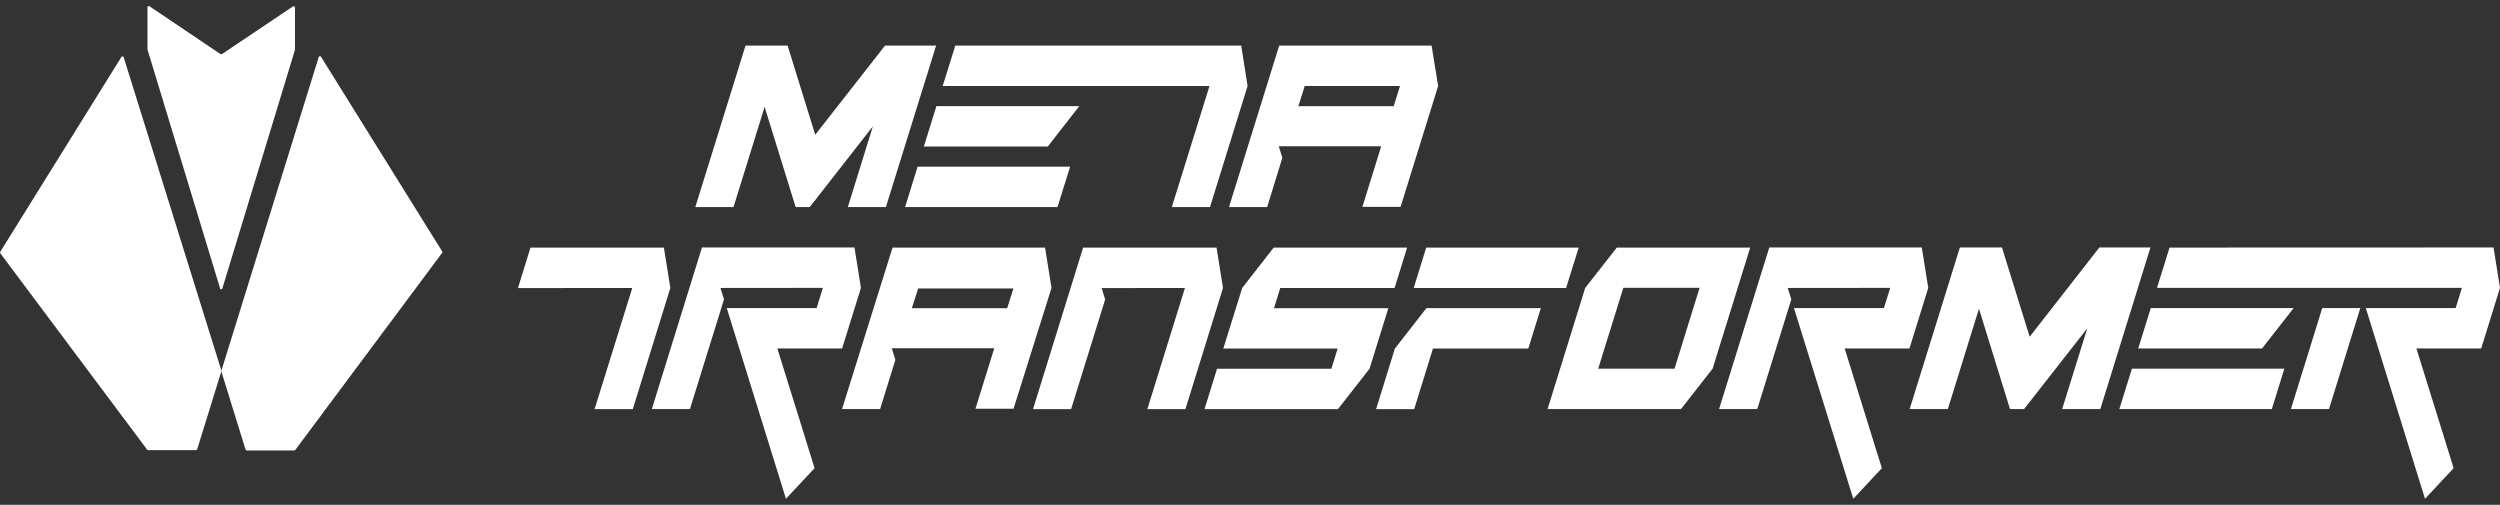 <svg width="208" height="42" viewBox="0 0 208 42" fill="none" xmlns="http://www.w3.org/2000/svg">
<rect x="0" y="0" width="208" height="42" fill="#333333" stroke="none"/>
<path d="M75.302 17.23H87.983L89.034 13.869H76.345L75.302 17.23Z" fill="white"/>
<path d="M105.427 17.23L106.69 13.131L106.396 12.172H114.915L113.351 17.213H116.527L119.654 7.156L119.109 3.795H106.429L102.251 17.23H105.427ZM108.554 7.156H116.479L115.957 8.836H108.025L108.554 7.156Z" fill="white"/>
<path d="M97.495 17.23H100.671L103.799 7.156L103.269 3.795H79.481L78.43 7.156H100.63L97.495 17.23Z" fill="white"/>
<path d="M87.177 12.189L89.799 8.828H77.909L76.867 12.189H87.177Z" fill="white"/>
<path d="M61.027 17.23L63.616 8.894L66.198 17.23H67.371L72.624 10.508L70.539 17.23H73.707L77.885 3.795H73.633L67.827 11.213L65.53 3.795H62.028L57.85 17.23H61.027Z" fill="white"/>
<path d="M190.604 34.033H193.773L196.378 25.631H193.211L190.604 34.033Z" fill="white"/>
<path d="M116.055 29L114.491 34.041H117.66L119.223 29H127.155L128.198 25.639H118.677L116.055 29Z" fill="white"/>
<path d="M55.236 20.599H44.136L43.094 23.968L52.606 23.959L49.47 34.041H52.647L55.774 23.959L55.236 20.599Z" fill="white"/>
<path d="M188.202 28.992L190.832 25.631H178.943L177.9 28.992H188.202Z" fill="white"/>
<path d="M176.328 34.033H189.016L190.058 30.672H177.378L176.328 34.033Z" fill="white"/>
<path d="M117.619 23.959H130.299L131.349 20.599H118.661L117.619 23.959Z" fill="white"/>
<path d="M101.217 20.599H90.116L85.947 34.041H89.115L91.949 24.918L91.656 23.968L98.587 23.959L95.459 34.041H98.627L101.754 23.959L101.217 20.599Z" fill="white"/>
<path d="M145.617 20.599H134.517L131.887 23.959L128.76 34.033H139.859L142.49 30.672L145.617 20.599ZM139.322 30.672H132.97L135.063 23.943H141.407L139.322 30.672Z" fill="white"/>
<path d="M86.949 20.599H74.26L70.058 34.033H73.226L74.496 29.935L74.195 28.976H82.722L81.158 34.008H84.326L87.486 23.959L86.949 20.599ZM83.797 25.64H75.865L76.394 24H84.318L83.797 25.64Z" fill="white"/>
<path d="M105.997 25.64L106.519 23.959H116.03L117.073 20.599H105.973L103.35 23.959L101.779 29H111.291L110.77 30.681H101.257L100.215 34.041H111.315L113.945 30.681L115.51 25.64H105.997Z" fill="white"/>
<path d="M174.666 20.59L168.868 28.017L166.563 20.59H163.062L158.884 34.033H162.06L164.65 25.689L167.232 34.033H168.404L173.665 27.312L171.572 34.033H174.748L178.918 20.59H174.666Z" fill="white"/>
<path d="M71.63 23.951L71.092 20.59H58.404L54.788 32.238L54.234 34.033H57.403L60.237 24.91L59.943 23.959L68.462 23.951V23.959L67.941 25.631H60.465L65.392 41.5L67.77 38.951L66.98 36.394L64.675 28.992H70.066L71.63 23.951Z" fill="white"/>
<path d="M207.462 20.59L180.506 20.599L179.463 23.951H204.832L204.311 25.631H196.835L201.761 41.5L204.14 38.951L203.35 36.394L201.045 28.992H206.436L208 23.951L207.462 20.59Z" fill="white"/>
<path d="M160.431 23.951L159.893 20.59H147.205L143.028 34.033H146.204L149.038 24.91L148.736 23.959L157.263 23.951V23.959L156.742 25.631H149.258L154.193 41.5L156.571 38.951L155.773 36.394L153.476 28.992H158.867L160.431 23.951Z" fill="white"/>
<path d="M10.103 4.738L0.02 20.951C0.007 20.967 0 20.987 0 21.008C0 21.029 0.007 21.05 0.02 21.066L12.236 37.402C12.246 37.416 12.26 37.428 12.275 37.437C12.291 37.446 12.308 37.45 12.326 37.451H16.308C16.331 37.452 16.352 37.445 16.37 37.431C16.388 37.418 16.401 37.399 16.406 37.377L18.418 30.893C18.426 30.872 18.426 30.849 18.418 30.828L10.29 4.763C10.284 4.744 10.272 4.728 10.257 4.715C10.242 4.703 10.223 4.695 10.204 4.692C10.184 4.69 10.165 4.693 10.147 4.701C10.129 4.709 10.114 4.722 10.103 4.738Z" fill="white"/>
<path d="M26.716 4.738C26.708 4.719 26.695 4.702 26.677 4.69C26.66 4.679 26.639 4.673 26.619 4.673C26.598 4.673 26.577 4.679 26.56 4.69C26.542 4.702 26.529 4.719 26.521 4.738L18.418 30.845C18.409 30.866 18.409 30.889 18.418 30.91L20.429 37.402C20.437 37.422 20.45 37.44 20.467 37.453C20.485 37.466 20.505 37.474 20.527 37.476H24.493C24.51 37.476 24.526 37.471 24.541 37.463C24.555 37.454 24.567 37.441 24.574 37.426L36.79 21.033C36.802 21.016 36.809 20.996 36.809 20.976C36.809 20.955 36.802 20.935 36.79 20.918L26.716 4.738Z" fill="white"/>
<path d="M18.507 23.976L24.542 4.148V0.623C24.542 0.604 24.537 0.585 24.527 0.569C24.517 0.552 24.504 0.539 24.487 0.53C24.47 0.52 24.451 0.516 24.433 0.516C24.413 0.517 24.395 0.523 24.379 0.533L18.466 4.5C18.427 4.513 18.384 4.513 18.344 4.5L12.432 0.517C12.416 0.506 12.397 0.501 12.378 0.5C12.359 0.499 12.341 0.504 12.324 0.513C12.307 0.522 12.293 0.536 12.284 0.552C12.274 0.569 12.269 0.588 12.269 0.607V4.115L18.296 23.943C18.291 23.971 18.298 24 18.315 24.023C18.332 24.046 18.357 24.061 18.385 24.066C18.413 24.07 18.442 24.063 18.465 24.046C18.488 24.029 18.503 24.004 18.507 23.976Z" fill="white"/>
</svg>

